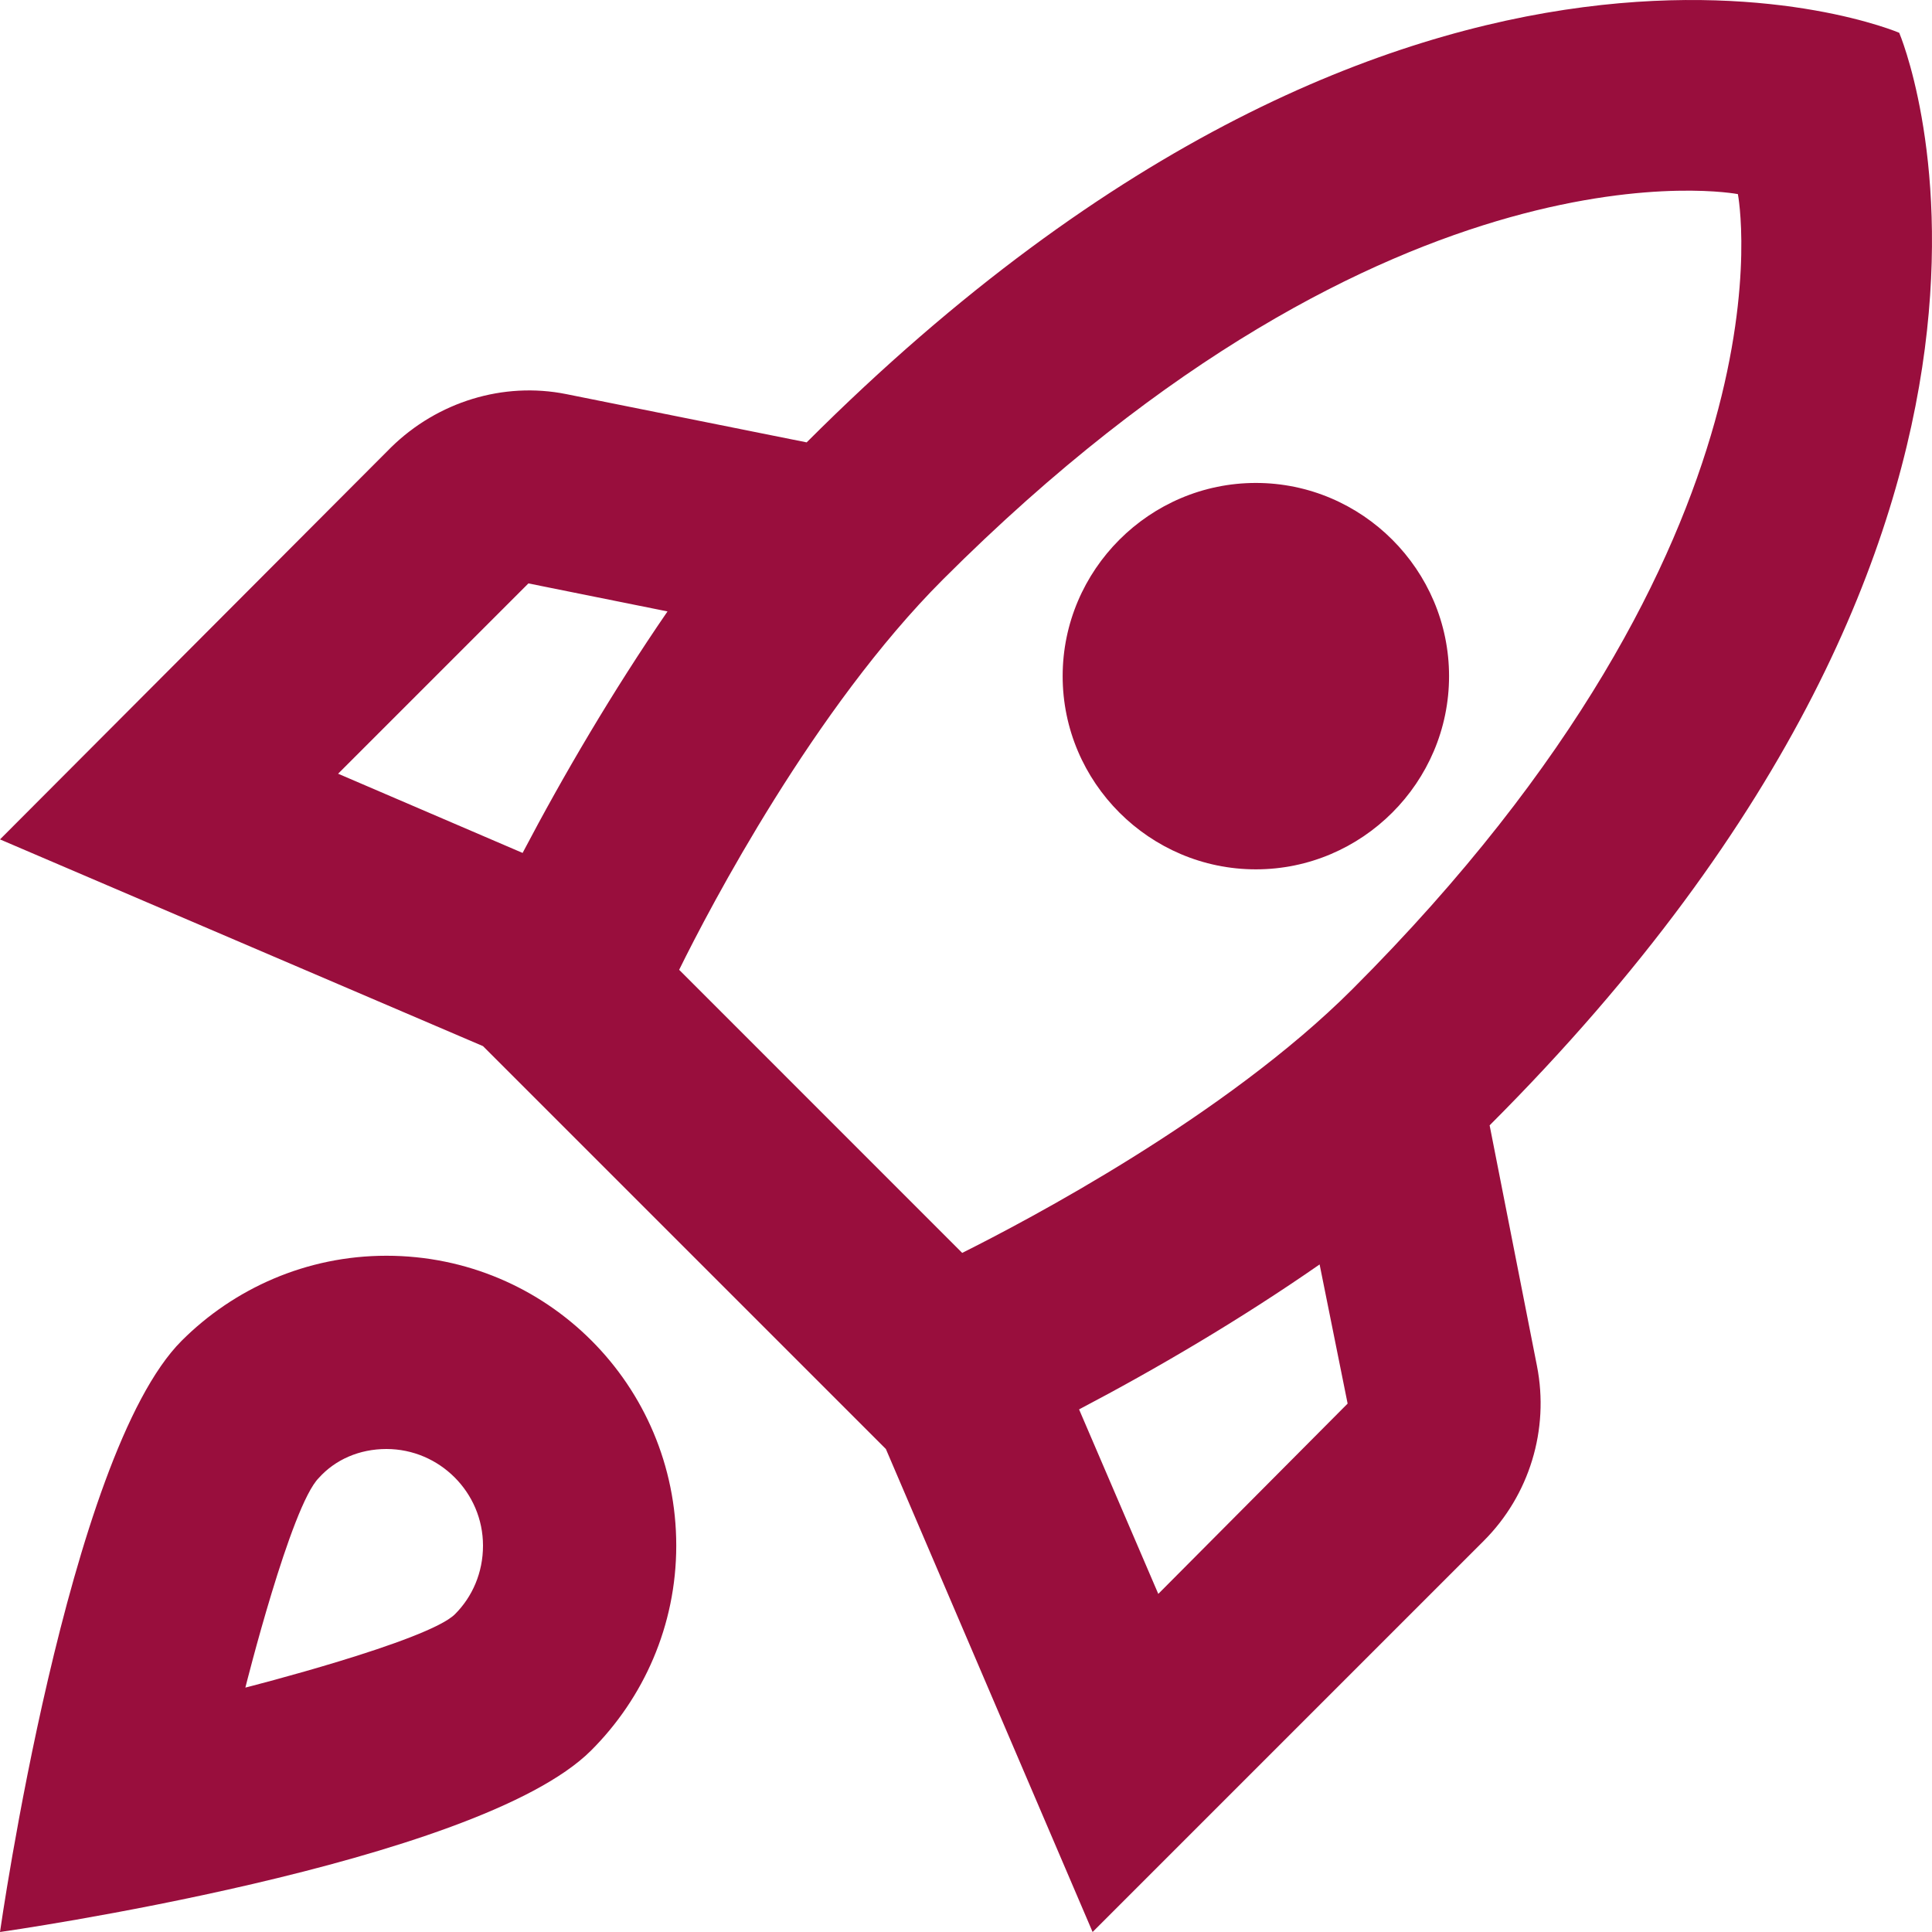 <svg width="36" height="36" viewBox="0 0 36 36" fill="none" xmlns="http://www.w3.org/2000/svg">
<path d="M7.2 23.399C5.706 23.399 4.356 24.012 3.384 24.984C1.26 27.108 0 36 0 36C0 36 8.892 34.74 11.016 32.616C11.989 31.644 12.601 30.294 12.601 28.8C12.601 25.812 10.188 23.399 7.2 23.399ZM8.478 30.078C7.974 30.582 4.572 31.446 4.572 31.446C4.572 31.446 5.418 28.062 5.94 27.54C6.246 27.198 6.696 27 7.2 27C8.19 27 9 27.81 9 28.8C9 29.304 8.802 29.754 8.478 30.078ZM27.757 20.969C39.206 9.521 35.389 0.611 35.389 0.611C35.389 0.611 26.479 -3.206 15.031 8.243L10.548 7.343C9.378 7.109 8.154 7.487 7.29 8.333L0 15.641L9 19.493L16.507 27L20.359 36L27.649 28.71C28.495 27.864 28.873 26.64 28.639 25.452L27.757 20.969ZM9.738 15.893L6.3 14.417L9.846 10.871L12.438 11.393C11.412 12.887 10.494 14.453 9.738 15.893ZM21.583 29.7L20.107 26.262C21.547 25.506 23.113 24.587 24.589 23.561L25.111 26.154L21.583 29.7ZM25.201 18.431C22.825 20.807 19.117 22.752 17.929 23.346L12.655 18.071C13.23 16.901 15.175 13.193 17.569 10.799C25.993 2.375 32.383 3.617 32.383 3.617C32.383 3.617 33.625 10.007 25.201 18.431ZM23.401 16.199C25.381 16.199 27.001 14.579 27.001 12.599C27.001 10.619 25.381 8.999 23.401 8.999C21.421 8.999 19.801 10.619 19.801 12.599C19.801 14.579 21.421 16.199 23.401 16.199Z" fill="#990E3D"/>
</svg>

